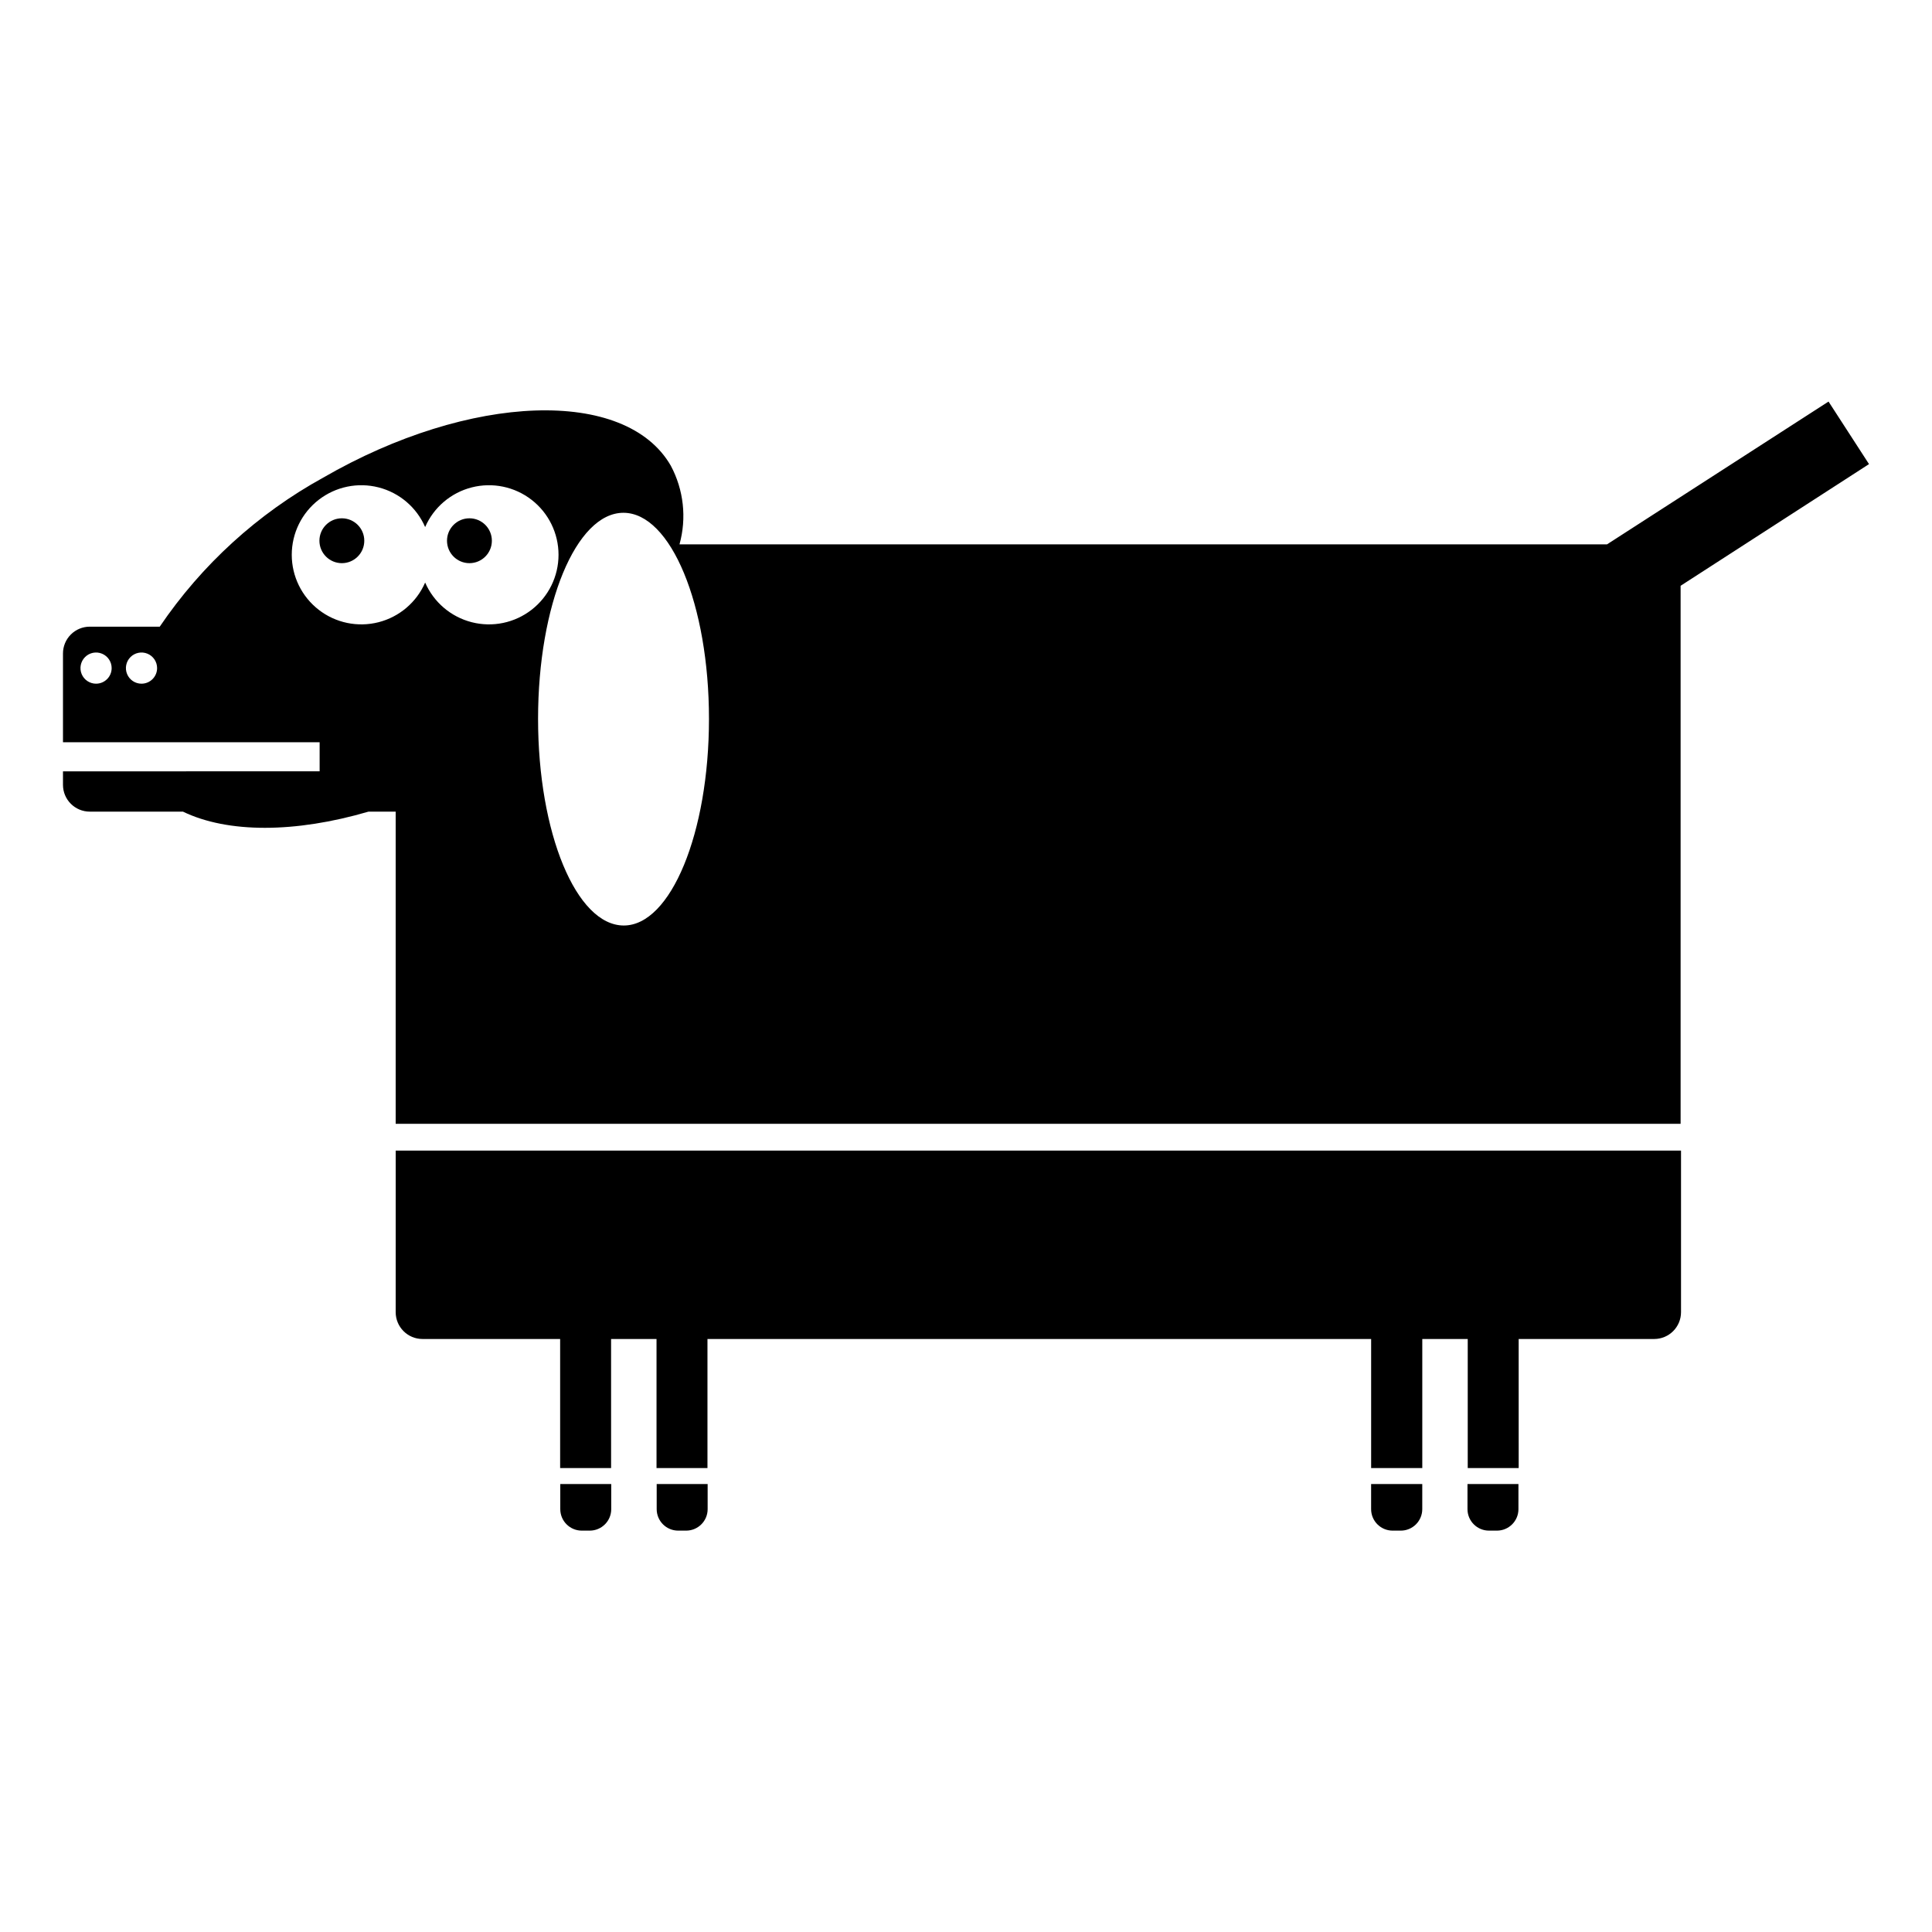 <?xml version="1.0" encoding="UTF-8"?>
<!-- The Best Svg Icon site in the world: iconSvg.co, Visit us! https://iconsvg.co -->
<svg fill="#000000" width="800px" height="800px" version="1.1" viewBox="144 144 512 512" xmlns="http://www.w3.org/2000/svg">
 <g>
  <path d="m507.36 543.94c0 3.144 2.551 5.691 5.695 5.691h2.117-0.004c1.52 0.016 2.981-0.578 4.059-1.648 1.078-1.07 1.688-2.523 1.688-4.043v-6.652h-13.555z"/>
  <path d="m532.9 543.94c0 3.144 2.551 5.691 5.695 5.691h2.117-0.004c3.144 0 5.695-2.547 5.695-5.691v-6.652h-13.504z"/>
  <path d="m292.48 543.94c0 3.144 2.551 5.691 5.695 5.691h2.117-0.004c3.144 0 5.695-2.547 5.695-5.691v-6.652h-13.504z"/>
  <path d="m318.03 543.94c0 3.144 2.551 5.691 5.695 5.691h2.117-0.004c3.144 0 5.695-2.547 5.695-5.691v-6.652h-13.504z"/>
  <path d="m248.86 491.74c0 3.922 3.18 7.106 7.106 7.106h36.477v34.207h13.504l-0.004-34.207h12.043v34.207h13.5v-34.207h175.88v34.207h13.555v-34.207h12.043v34.207h13.504l-0.004-34.207h35.922c3.922 0 7.102-3.184 7.102-7.106v-42.824h-340.62z"/>
  <path d="m240.54 287.3c0 3.281-2.66 5.945-5.945 5.945-3.281 0-5.945-2.664-5.945-5.945 0-3.285 2.664-5.945 5.945-5.945 3.285 0 5.945 2.66 5.945 5.945"/>
  <path d="m274.35 287.3c0 3.281-2.66 5.945-5.945 5.945-3.281 0-5.945-2.664-5.945-5.945 0-3.285 2.664-5.945 5.945-5.945 3.285 0 5.945 2.66 5.945 5.945"/>
  <path d="m628.58 250.42-58.695 37.836h-245.81c1.938-6.992 1.109-14.461-2.316-20.859-11.941-20.707-53.203-19.297-92.098 3.176-17.359 9.559-32.207 23.094-43.328 39.5h-18.539c-1.883 0-3.691 0.746-5.023 2.078-1.332 1.332-2.082 3.141-2.082 5.023v23.527h68.016v7.707l-68.016 0.004v3.578-0.004c0 3.926 3.184 7.106 7.106 7.106h24.688c11.891 5.742 29.727 5.691 49.172 0h7.203v82.727h340.52v-142.58l49.93-32.246zm-459.12 74.766c-1.672 0-3.18-1.008-3.82-2.551-0.637-1.543-0.285-3.32 0.898-4.504 1.18-1.18 2.957-1.535 4.5-0.895 1.543 0.641 2.551 2.144 2.551 3.816 0 1.098-0.434 2.148-1.211 2.922-0.773 0.773-1.824 1.211-2.918 1.211zm12.043 0h-0.004c-1.672 0-3.176-1.008-3.816-2.551-0.641-1.543-0.285-3.32 0.895-4.504 1.184-1.18 2.961-1.535 4.504-0.895s2.551 2.144 2.551 3.816c0 1.098-0.438 2.148-1.211 2.922-0.773 0.773-1.824 1.211-2.922 1.211zm75.168-26.801-0.004-0.004c-2.269 5.223-6.828 9.102-12.344 10.512-5.519 1.41-11.379 0.191-15.875-3.305-4.496-3.492-7.129-8.867-7.129-14.562 0-5.695 2.633-11.07 7.129-14.562 4.496-3.492 10.355-4.711 15.875-3.301 5.516 1.406 10.074 5.285 12.344 10.508 2.273-5.223 6.828-9.102 12.348-10.508 5.516-1.41 11.375-0.191 15.871 3.301 4.5 3.492 7.129 8.867 7.129 14.562 0 5.695-2.629 11.07-7.129 14.562-4.496 3.496-10.355 4.715-15.871 3.305-5.519-1.41-10.074-5.289-12.348-10.512zm52.645 90.883c-12.594 0-22.723-24.535-22.723-54.762 0-30.23 10.078-54.613 22.621-54.613 12.547 0 22.672 24.383 22.672 54.613 0 30.227-10.125 54.762-22.57 54.762z"/>
 </g>
</svg>